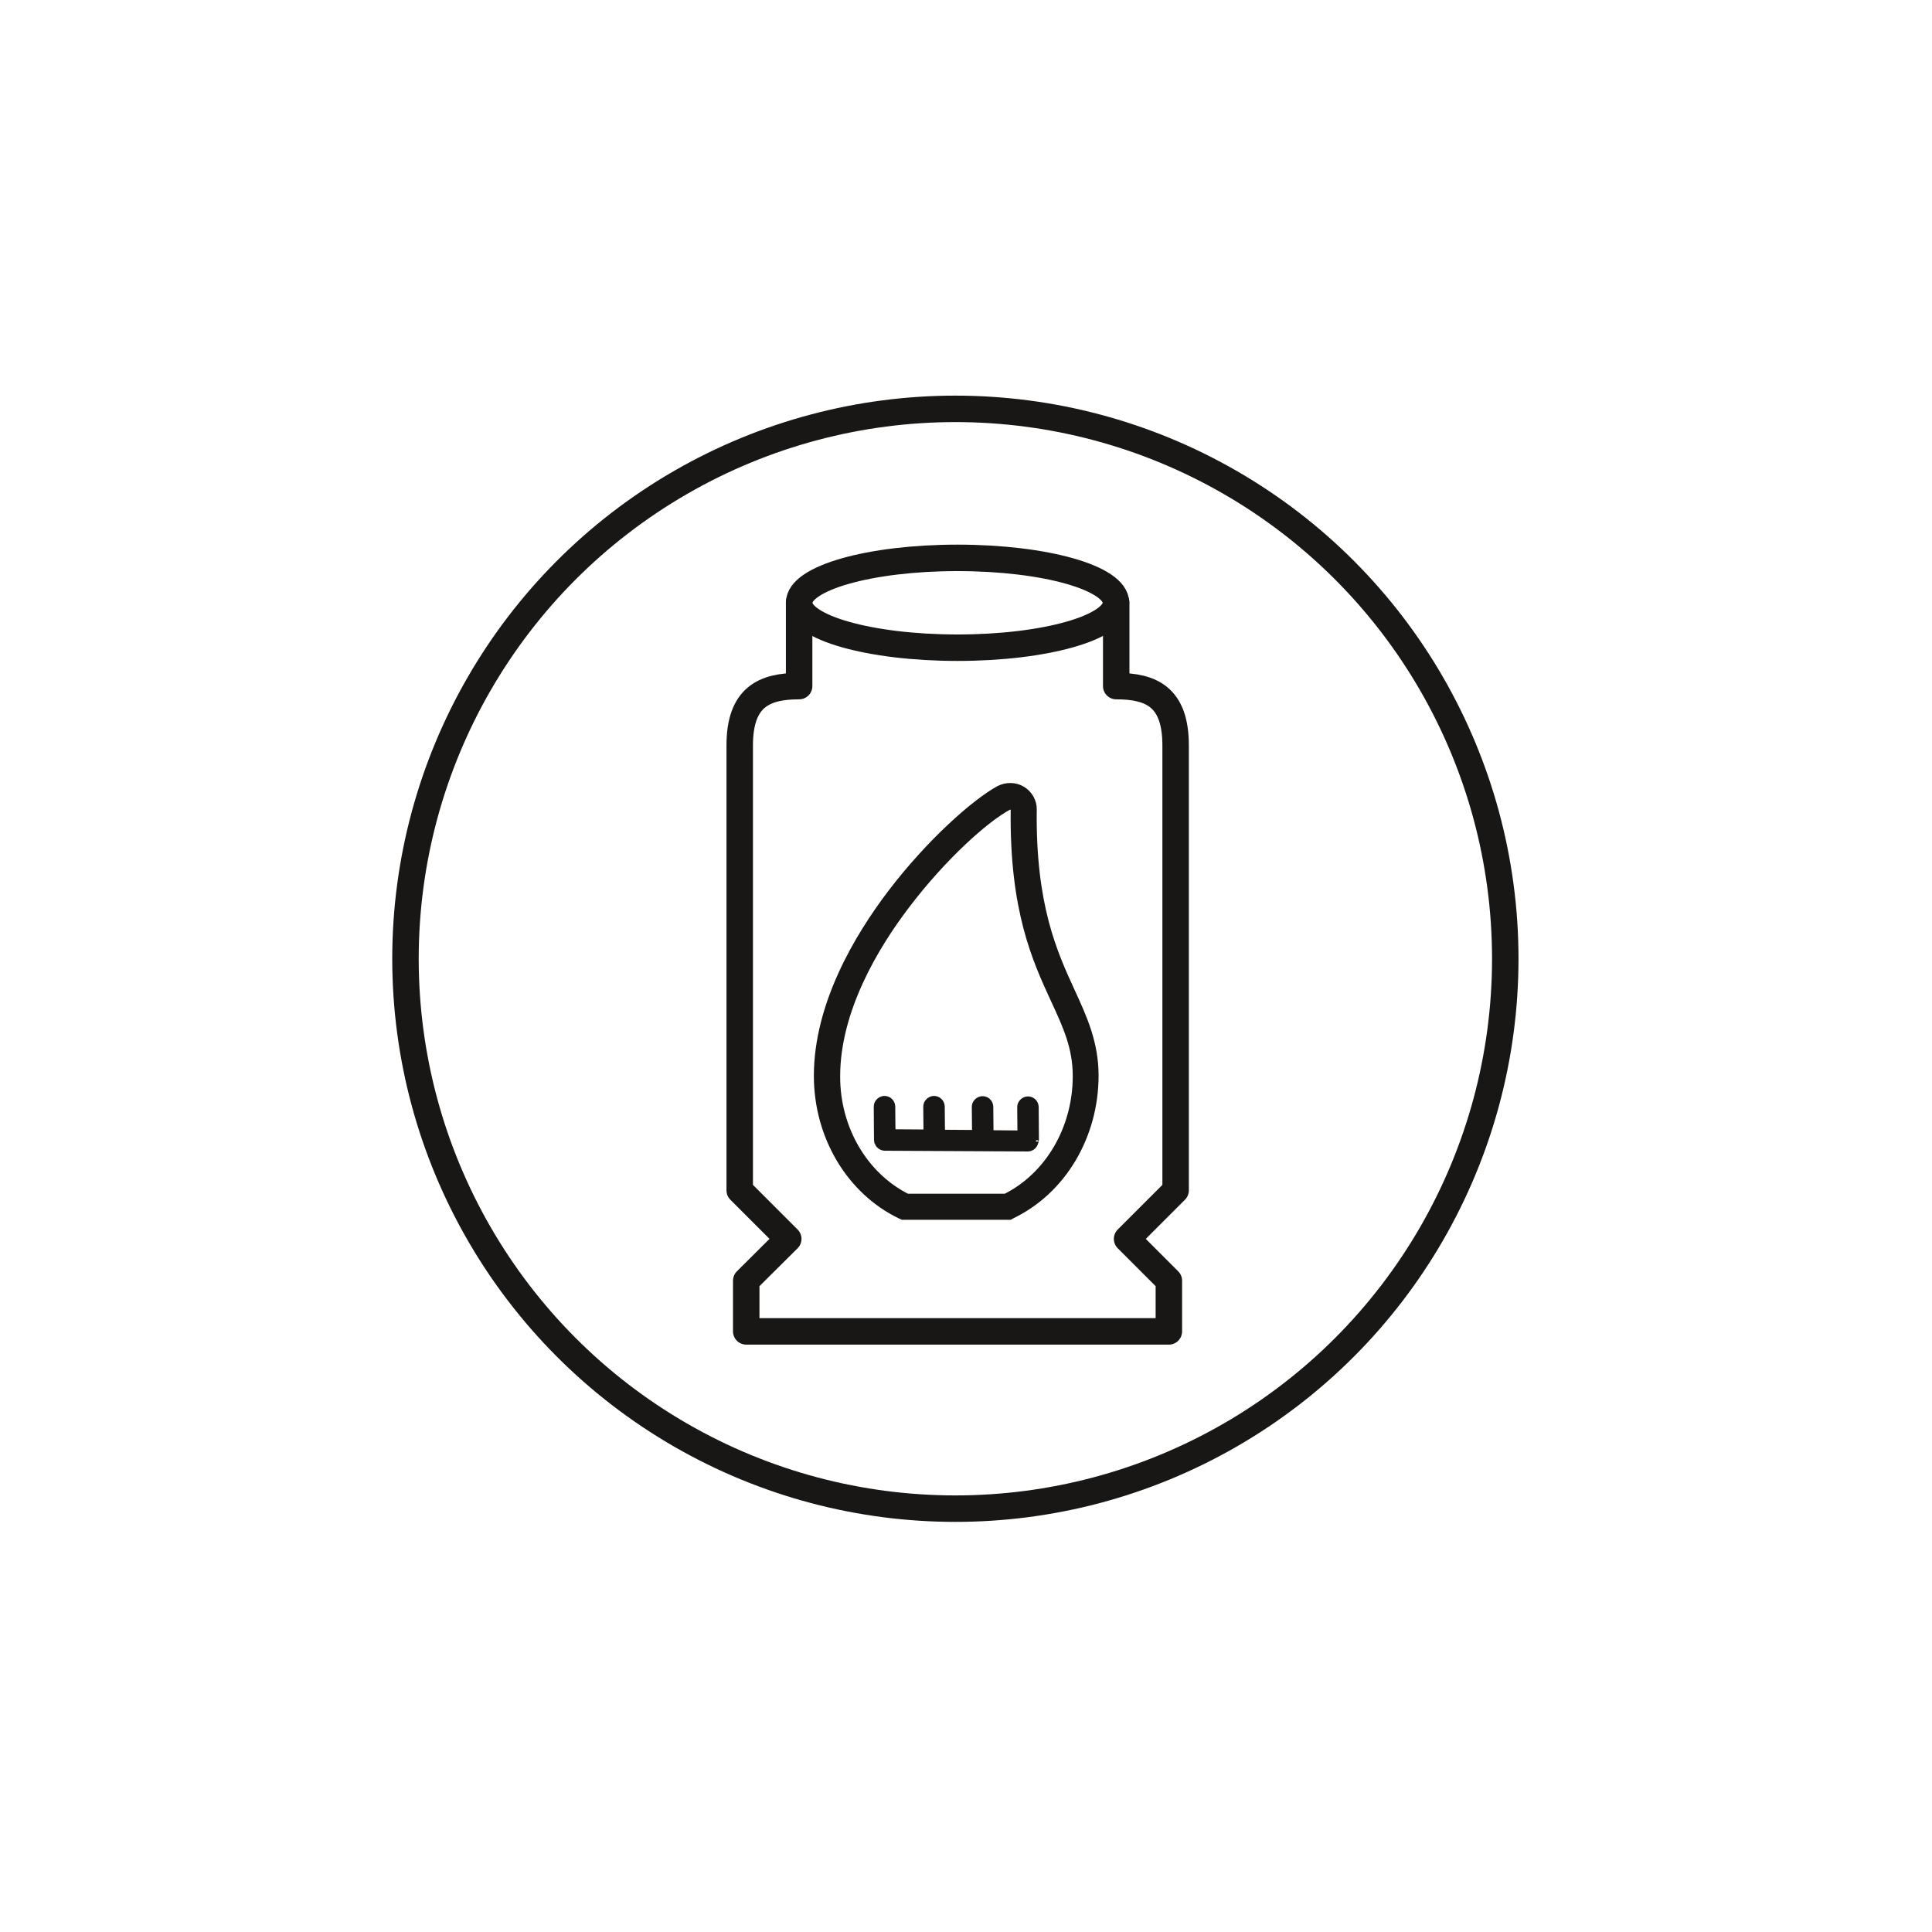 <?xml version="1.0" encoding="utf-8"?>
<!-- Generator: Adobe Illustrator 27.0.1, SVG Export Plug-In . SVG Version: 6.00 Build 0)  -->
<svg version="1.1" id="Laag_1" xmlns="http://www.w3.org/2000/svg" xmlns:xlink="http://www.w3.org/1999/xlink" x="0px" y="0px"
	 viewBox="0 0 800 800" style="enable-background:new 0 0 800 800;" xml:space="preserve">
<style type="text/css">
	.st0{fill:#181716;stroke:#181716;stroke-width:2.192;stroke-miterlimit:10;}
	.st1{fill:none;stroke:#181716;stroke-width:10.957;stroke-linecap:round;stroke-linejoin:round;stroke-miterlimit:10;}
	.st2{fill:#181716;}
	.st3{fill:none;stroke:#181716;stroke-width:10.957;stroke-miterlimit:10;}
</style>
<path class="st0" d="M375.7,495.4h40.6c17.6-8.8,29-28.3,29-49.8c0-11.8-4-20.5-9.1-31.5c-7.6-16.5-17.1-37-16.6-78.7
	c0-0.5-0.2-0.9-0.6-1.1c-0.4-0.2-0.9-0.2-1.3,0c-9.5,5.1-27,20.8-42.1,40.7c-13.2,17.3-28.8,43.7-28.8,70.6
	C346.7,467.1,358.1,486.5,375.7,495.4 M418.2,504h-44.5l-0.9-0.4c-21.1-10.1-34.7-32.9-34.7-58.1c0-29.4,16.6-57.5,30.6-75.9
	c15.9-20.9,34.6-37.5,44.8-43.1c3.1-1.6,6.9-1.6,9.9,0.2c3,1.8,4.9,5.1,4.8,8.6c-0.5,39.6,8.5,59.2,15.7,74.9
	c5.1,11.1,9.9,21.5,9.9,35.2c0,25.2-13.6,48-34.7,58.1L418.2,504z"/>
<path class="st0" d="M429,472.6c0,0,0-0.1,0-0.1c0-0.2,0.1-0.4,0.1-0.6l-0.1-13.6c-0.1-1.9-1.7-3.3-3.5-3.2
	c-1.8,0.1-3.3,1.7-3.2,3.5l0.1,10.6l-12.1-0.1l-0.1-10.9c-0.1-1.9-1.7-3.3-3.5-3.2c-1.8,0.1-3.3,1.7-3.2,3.5l0.1,10.5l-13.4-0.1
	l-0.1-10.8c-0.1-1.9-1.7-3.3-3.5-3.2c-1.8,0.1-3.3,1.7-3.2,3.5l0.1,10.4l-13.8-0.1l-0.1-10.6c-0.1-1.9-1.7-3.3-3.5-3.2
	c-1.8,0.1-3.3,1.7-3.2,3.5l0.1,13.7c0,0.2,0.1,0.4,0.1,0.5c0,0.1,0,0.2,0,0.3c0,0.1,0.1,0.1,0.1,0.2c0.1,0.1,0.1,0.3,0.2,0.4
	c0.5,1.1,1.6,1.8,2.9,1.9l59.3,0.3c1.7,0,3-1.3,3.3-2.9c0,0,0-0.1,0-0.1C428.9,472.9,429,472.8,429,472.6z"/>
<path class="st1" d="M330.9,249.5v34.6c-14.6,0-24.6,4.6-24.6,24.6v184.2l20.1,20.1L309,530.3v21h175v-21l-17.3-17.3l20.1-20.1
	V308.7c0-20.1-10-24.6-24.6-24.6v-34.6"/>
<ellipse class="st1" cx="396.5" cy="249.6" rx="65.6" ry="18.6"/>
<path class="st0" d="M1689.1,495.8h40.6c17.6-8.8,29-28.3,29-49.8c0-11.8-4-20.5-9.1-31.5c-7.6-16.5-17.1-37-16.6-78.7
	c0-0.5-0.2-0.9-0.6-1.1c-0.4-0.2-0.9-0.2-1.3,0c-9.5,5.1-27,20.8-42.1,40.7c-13.2,17.3-28.8,43.7-28.8,70.6
	C1660.1,467.5,1671.4,487,1689.1,495.8 M1731.6,504.5h-44.5l-0.9-0.4c-21.1-10.1-34.7-32.9-34.7-58.1c0-29.4,16.6-57.5,30.6-75.9
	c15.9-20.9,34.6-37.5,44.8-43.1c3.1-1.6,6.9-1.6,9.9,0.2c3,1.8,4.9,5.1,4.8,8.6c-0.5,39.6,8.5,59.2,15.7,74.9
	c5.1,11.1,9.9,21.5,9.9,35.2c0,25.2-13.6,48-34.7,58.1L1731.6,504.5z"/>
<path class="st1" d="M1644.3,249.9v34.6c-14.6,0-24.6,4.6-24.6,24.6v184.2l20.1,20.1l-17.3,17.3v21h175v-21l-17.3-17.3l20.1-20.1
	V309.2c0-20.1-10-24.6-24.6-24.6v-34.6"/>
<ellipse class="st1" cx="1709.9" cy="250.1" rx="65.6" ry="18.6"/>
<g>
	<path class="st2" d="M1690.5,442.2c6.2,0,9.6,2.8,9.6,8.2c0,3.1-1.3,5.3-4.6,6.5c4,1,5.9,3.9,5.9,7.7c0,6.4-3.8,8.5-10.3,8.5h-15.7
		v-30.9H1690.5z M1683.3,448.8v5.5h5.8c2,0,2.9-0.7,2.9-2.8c0-1.9-0.8-2.8-2.6-2.8H1683.3z M1689.8,460.3h-6.5v6.1h6.7
		c2.3,0,3-1,3-2.9C1693.1,461.2,1691.9,460.3,1689.8,460.3z"/>
	<path class="st2" d="M1705.2,442.2h8.1v30.9h-8.1V442.2z"/>
	<path class="st2" d="M1717.8,457.7c0-9.7,5.3-16.2,14.7-16.2c9.4,0,14.6,6.5,14.6,16.2s-5.2,16.1-14.6,16.1
		C1723.1,473.8,1717.8,467.4,1717.8,457.7z M1738.7,457.7c0-6.1-2.1-9.3-6.2-9.3c-4.1,0-6.2,3.2-6.2,9.3c0,6,2.1,9.2,6.2,9.2
		C1736.6,466.9,1738.7,463.8,1738.7,457.7z"/>
</g>
<circle class="st3" cx="1710.3" cy="397" r="227.7"/>
<circle class="st3" cx="395.6" cy="397" r="227.7"/>
</svg>
